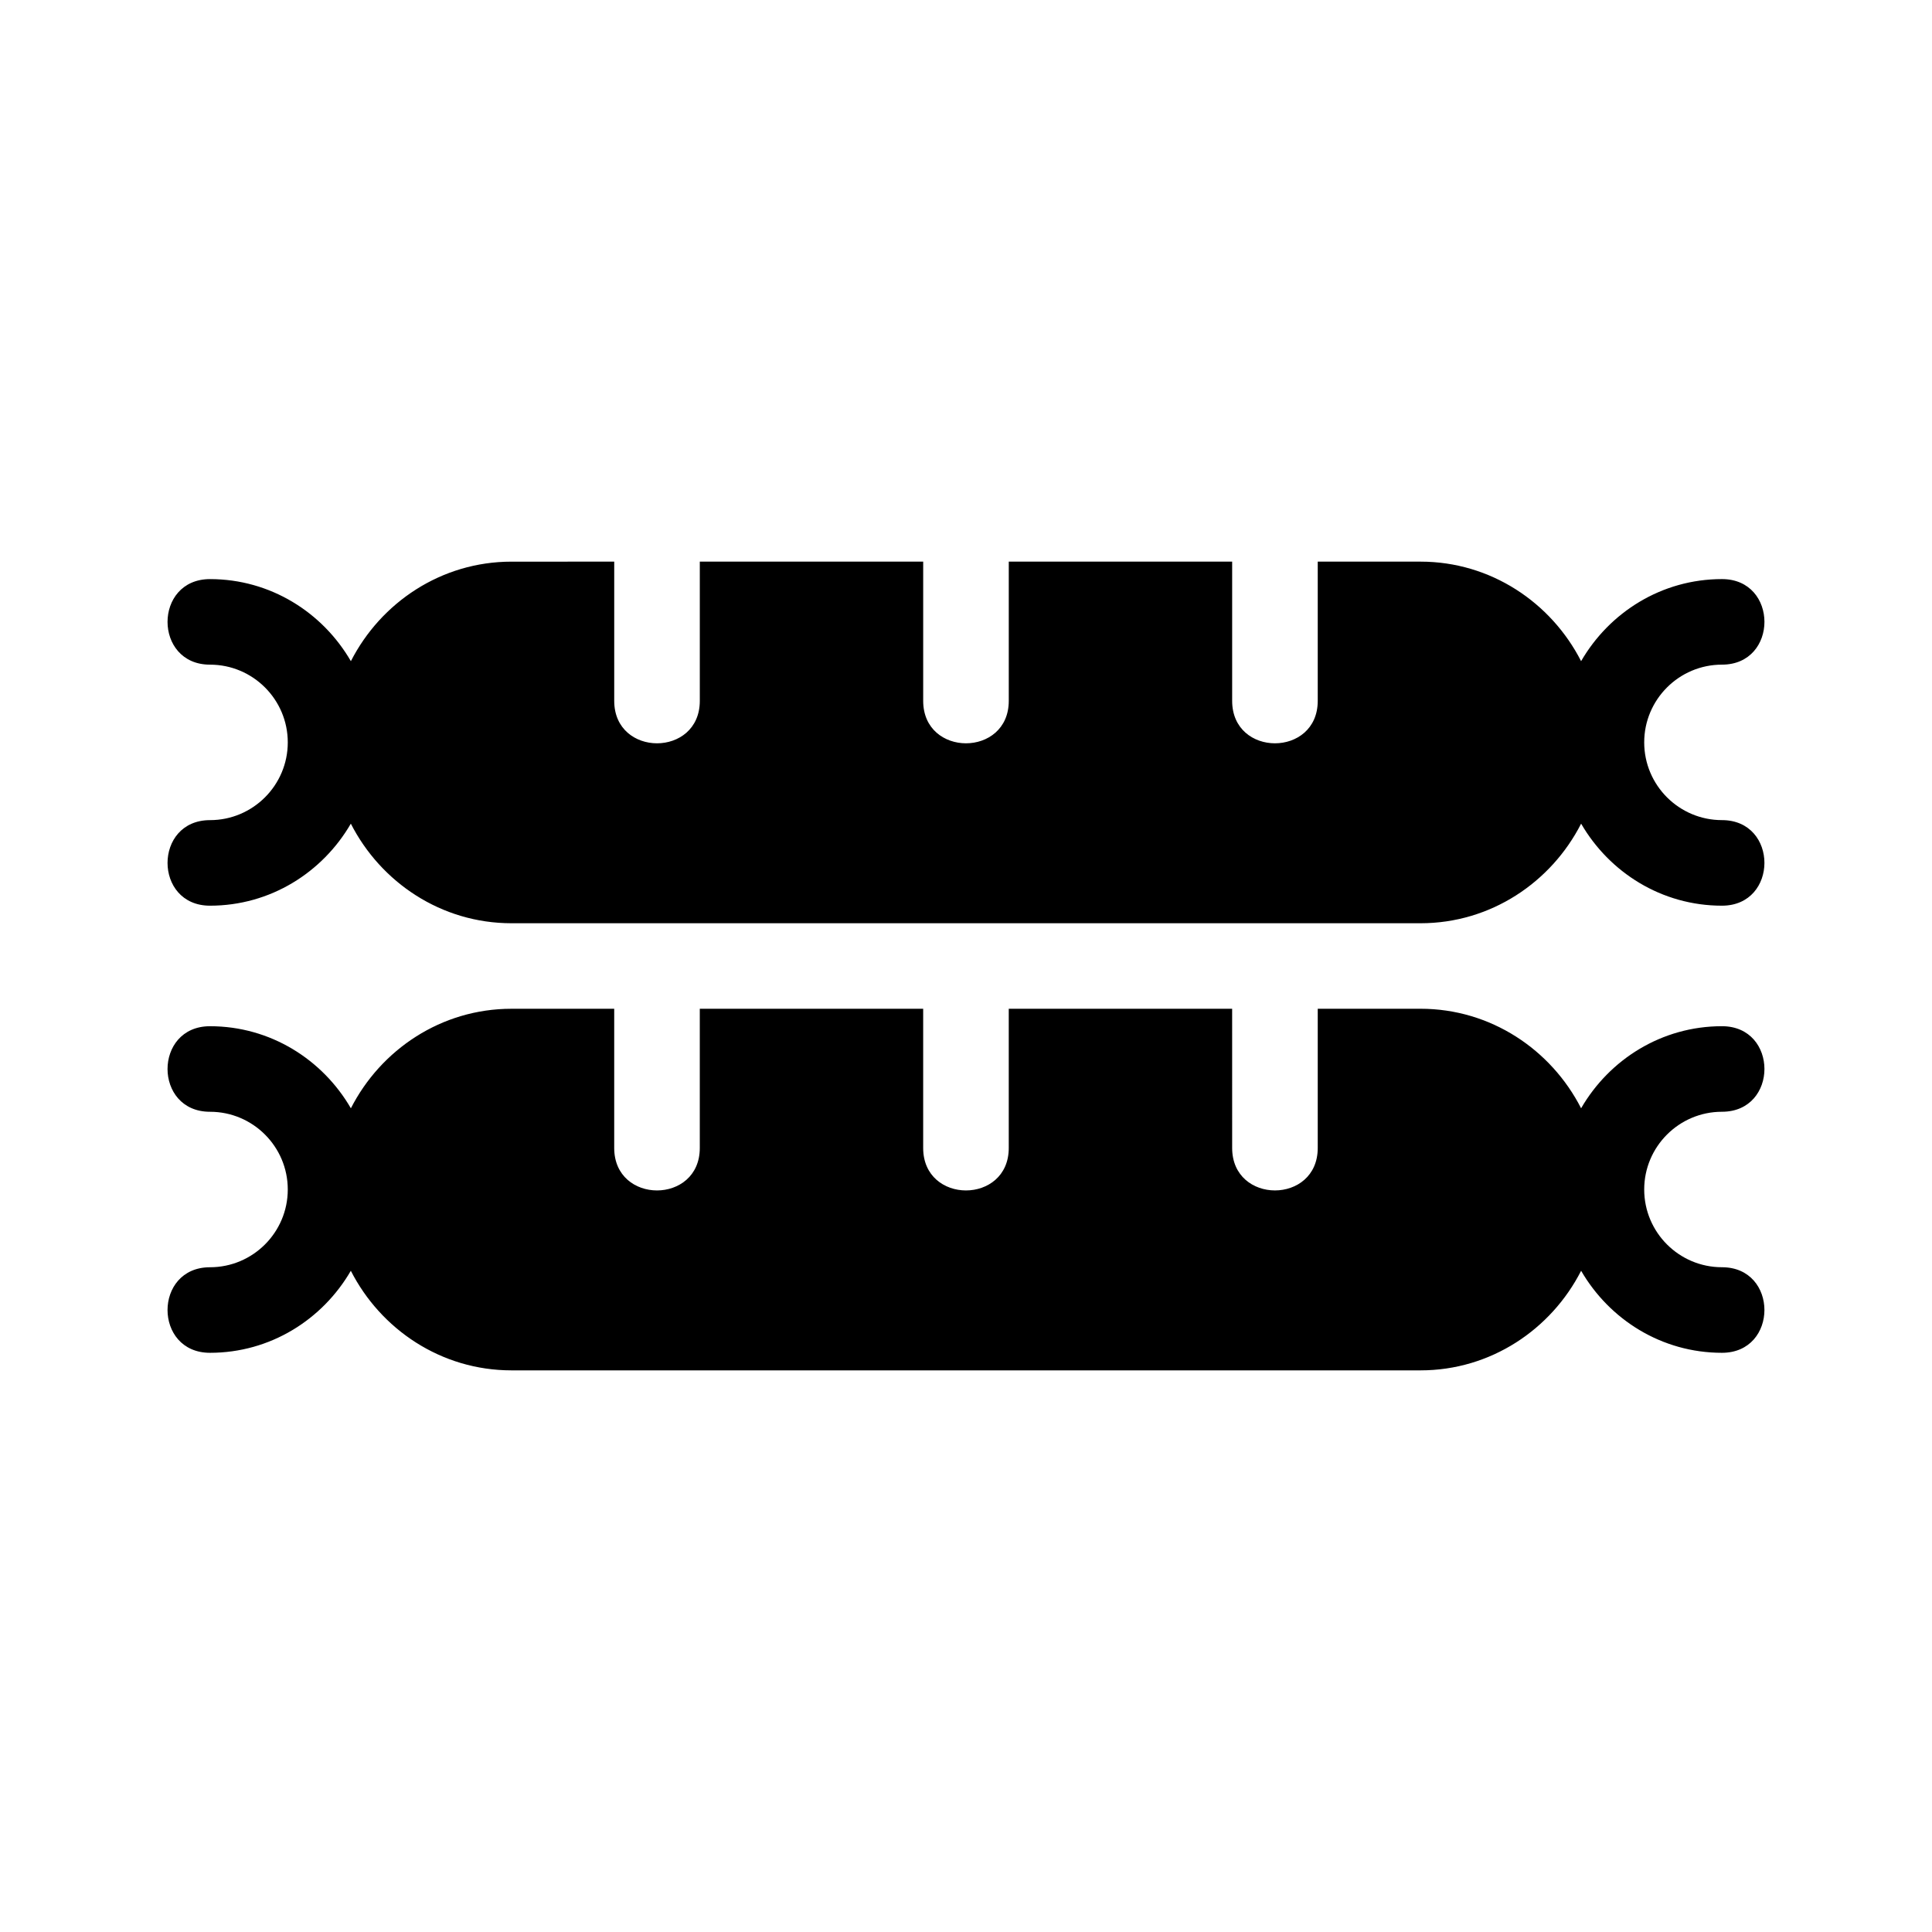 <?xml version="1.0" encoding="UTF-8"?>
<!-- Uploaded to: SVG Repo, www.svgrepo.com, Generator: SVG Repo Mixer Tools -->
<svg fill="#000000" width="800px" height="800px" version="1.1" viewBox="144 144 512 512" xmlns="http://www.w3.org/2000/svg">
 <g>
  <path d="m600.34 479.83c-11.371 0-20.609-9.238-20.609-20.605 0-11.355 9.246-20.598 20.609-20.598 15.008 0 15.008-22.672 0-22.672-15.996 0-29.84 8.816-37.332 21.75-7.941-15.551-23.965-26.375-42.547-26.375h-27.246v36.891c0 15.004-22.68 15.004-22.68 0l-0.004-36.887h-59.199v36.891c0 15.004-22.68 15.004-22.68 0v-36.891h-59.199v36.891c0 15.004-22.68 15.004-22.68 0v-36.891h-27.238c-18.582 0-34.605 10.82-42.547 26.375-7.496-12.934-21.336-21.75-37.332-21.75-15.008 0-15.008 22.672 0 22.672 11.371 0 20.609 9.238 20.609 20.598 0 11.367-9.246 20.605-20.609 20.605-15.008 0-15.008 22.672 0 22.672 15.992 0 29.824-8.812 37.32-21.738 7.941 15.562 23.965 26.391 42.559 26.391h240.92c18.59 0 34.617-10.828 42.559-26.391 7.496 12.922 21.336 21.738 37.32 21.738 15.012-0.004 15.012-22.676 0.004-22.676z"/>
  <path d="m600.34 361.34c-11.371 0-20.609-9.238-20.609-20.605 0-11.355 9.246-20.598 20.609-20.598 15.008 0 15.008-22.672 0-22.672-15.996 0-29.84 8.816-37.332 21.75-7.941-15.551-23.965-26.375-42.547-26.375h-27.246v36.891c0 15.004-22.68 15.004-22.68 0v-36.891h-59.199v36.891c0 15.004-22.68 15.004-22.68 0v-36.891h-59.199v36.891c0 15.004-22.68 15.004-22.68 0v-36.891l-27.242 0.004c-18.582 0-34.605 10.82-42.547 26.375-7.496-12.934-21.336-21.75-37.332-21.75-15.008 0-15.008 22.672 0 22.672 11.371 0 20.609 9.238 20.609 20.598 0 11.367-9.246 20.605-20.609 20.605-15.008 0-15.008 22.672 0 22.672 15.992 0 29.824-8.812 37.32-21.738 7.941 15.562 23.965 26.391 42.559 26.391h240.92c18.59 0 34.617-10.828 42.559-26.391 7.496 12.922 21.336 21.738 37.32 21.738 15.012-0.004 15.012-22.676 0.004-22.676z"/>
 </g>
</svg>
